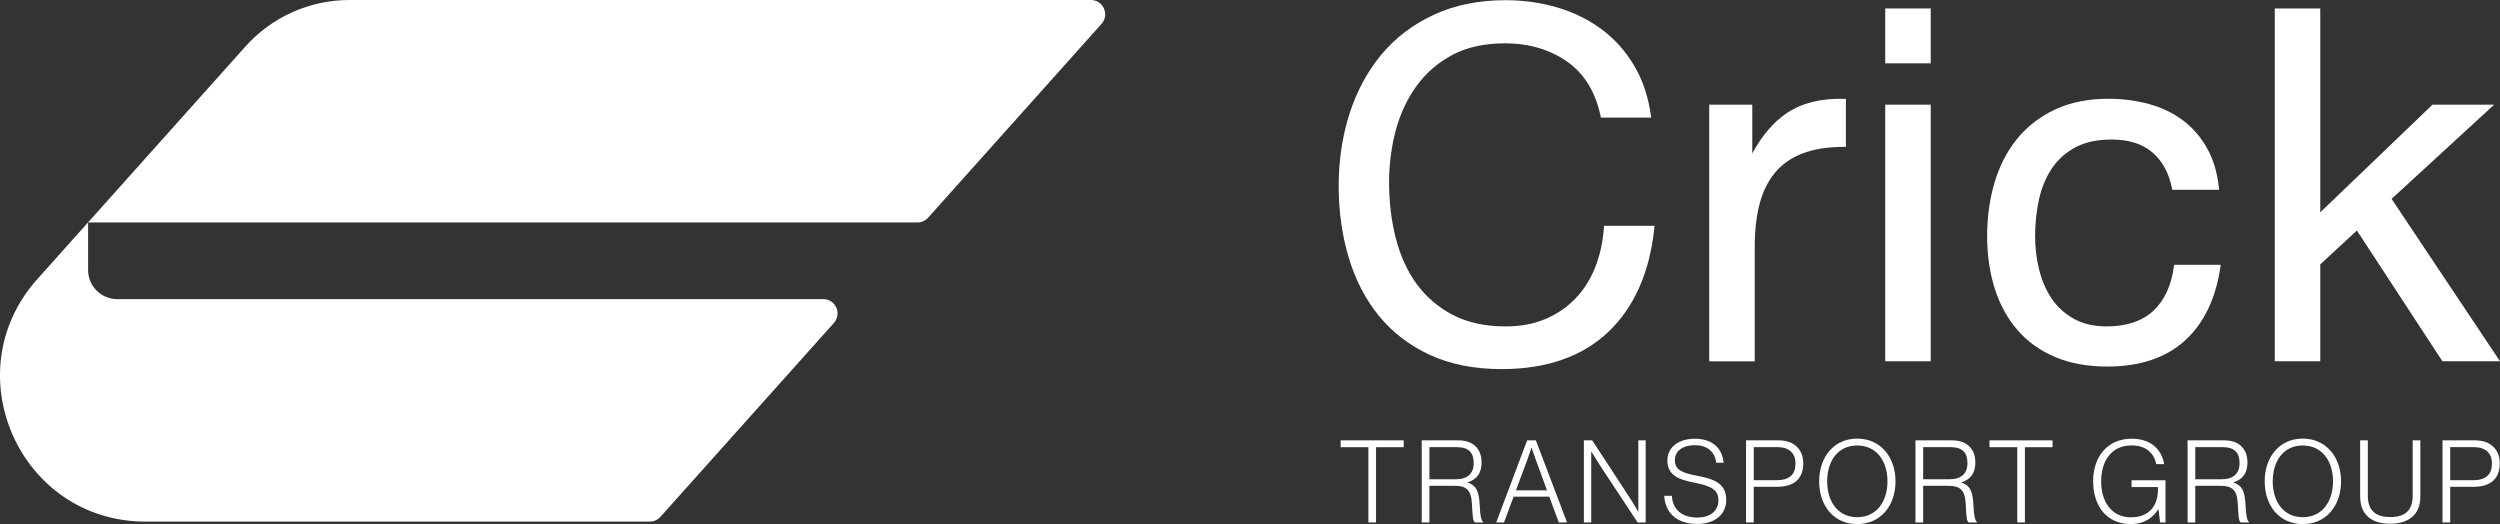 <?xml version="1.0" encoding="UTF-8"?><svg id="Layer_1" xmlns="http://www.w3.org/2000/svg" viewBox="0 0 1000 209.64"><rect x="0" y="0" width="1000" height="209.64" fill="#333333" stroke="none"/><defs><style>.cls-1{fill:#fff;stroke-width:0px;}</style></defs><polygon class="cls-1" points="536.26 176.14 536.26 178.88 547.36 178.88 547.36 208.98 550.42 208.98 550.42 178.88 561.48 178.88 561.48 176.14 536.26 176.14"/><path class="cls-1" d="m582.28,191.71c4.77,0,7.2-2.34,7.2-6.43s-1.83-6.42-6.79-6.42h-10.92v12.86h10.51Zm-13.58-15.57h14.64c5.92,0,9.3,3.4,9.3,8.86,0,4.05-1.74,6.71-5.51,7.9v.14c3.4,1.15,4.5,3.63,4.72,8.73.23,5.28.83,6.61,1.42,7.02v.19h-3.3c-.73-.51-.92-1.74-1.19-7.35-.28-5.7-2.25-7.31-7.02-7.31h-10v14.66h-3.07v-32.85Z"/><path class="cls-1" d="m618.8,196.13l-4.49-12.27c-.7-1.83-1.66-4.78-1.66-4.78h-.09s-.87,2.8-1.61,4.78l-4.58,12.27h12.43Zm-7.94-19.99h3.49l12.47,32.85h-3.3l-3.81-10.33h-14.26l-3.85,10.33h-3.12l12.38-32.85Z"/><path class="cls-1" d="m633.54,176.14h3.34l15.09,23.07c1.66,2.47,3.26,5.42,3.26,5.42h.1v-28.49h2.94v32.85h-3.21l-15.04-22.78c-1.51-2.3-3.44-5.56-3.44-5.56h-.09v28.34h-2.94v-32.85Z"/><path class="cls-1" d="m665.67,198.33h3.07c.32,5.56,4.08,8.69,10.23,8.69,4.81,0,8.39-2.44,8.39-6.89s-3.07-5.75-10.09-7.17c-6.05-1.19-10.32-3.04-10.32-8.77,0-5.24,4.4-8.69,10.96-8.69,7.3,0,10.96,3.95,11.56,9.6h-2.98c-.55-4.64-3.85-7.02-8.53-7.02-4.99,0-8.02,2.38-8.02,6.02,0,3.9,3.04,5.1,8.9,6.2,6.38,1.24,11.66,2.8,11.66,9.69,0,5.84-4.68,9.6-11.56,9.6-8.62,0-12.89-4.87-13.26-11.26"/><path class="cls-1" d="m710.67,192.08c5.33,0,7.53-2.52,7.53-6.66s-2.53-6.57-7.25-6.57h-9.45v13.22h9.17Zm-12.24-15.94h12.89c3.58,0,5.96,1,7.7,2.85,1.47,1.57,2.28,3.63,2.28,6.34,0,6.07-3.53,9.38-10.41,9.38h-9.4v14.28h-3.07v-32.85Z"/><path class="cls-1" d="m754.99,192.54c0-7.95-4.22-14.34-12.11-14.34s-12.01,6.39-12.01,14.34,4.17,14.34,12.01,14.34,12.11-6.39,12.11-14.34m-27.33,0c0-9.79,5.96-17.1,15.22-17.1s15.32,7.31,15.32,17.1-6,17.1-15.32,17.1-15.22-7.31-15.22-17.1"/><path class="cls-1" d="m779.78,191.71c4.77,0,7.2-2.34,7.2-6.43s-1.83-6.42-6.79-6.42h-10.92v12.86h10.51Zm-13.58-15.57h14.64c5.92,0,9.3,3.4,9.3,8.86,0,4.05-1.74,6.71-5.51,7.9v.14c3.4,1.15,4.5,3.63,4.72,8.73.23,5.28.83,6.61,1.42,7.02v.19h-3.3c-.73-.51-.92-1.74-1.19-7.35-.28-5.7-2.25-7.31-7.02-7.31h-10v14.66h-3.07v-32.85Z"/><polygon class="cls-1" points="795.8 176.14 795.8 178.88 806.9 178.88 806.9 208.98 809.96 208.98 809.96 178.88 821.02 178.88 821.02 176.14 795.8 176.14"/><path class="cls-1" d="m837.24,192.58c0-9.69,5.55-17.1,15.5-17.1,6.74,0,11.74,3.5,12.94,10.17h-3.17c-1-4.92-4.77-7.49-9.77-7.49-8.43,0-12.28,6.48-12.28,14.43s4.07,14.34,11.88,14.34,10.83-5.24,10.83-10.94v-1.15h-10.55v-2.72h13.58v16.87h-2.16l-.64-5.23h-.13c-1.7,2.66-4.91,5.87-10.96,5.87-9.59,0-15.04-7.21-15.04-17.04"/><path class="cls-1" d="m888.62,191.71c4.77,0,7.2-2.34,7.2-6.43s-1.83-6.42-6.79-6.42h-10.92v12.86h10.51Zm-13.58-15.57h14.64c5.91,0,9.3,3.4,9.3,8.86,0,4.05-1.74,6.71-5.51,7.9v.14c3.4,1.15,4.5,3.63,4.72,8.73.23,5.28.83,6.61,1.42,7.02v.19h-3.3c-.74-.51-.92-1.74-1.19-7.35-.28-5.7-2.25-7.31-7.02-7.31h-10v14.66h-3.07v-32.85Z"/><path class="cls-1" d="m933.21,192.54c0-7.95-4.22-14.34-12.11-14.34s-12.01,6.39-12.01,14.34,4.17,14.34,12.01,14.34,12.11-6.39,12.11-14.34m-27.33,0c0-9.79,5.96-17.1,15.22-17.1s15.32,7.31,15.32,17.1-6,17.1-15.32,17.1-15.22-7.31-15.22-17.1"/><path class="cls-1" d="m944.06,198.56v-22.42h3.07v22.14c0,6.07,3.26,8.54,9,8.54s8.94-2.47,8.94-8.54v-22.14h3.07v22.42c0,7.63-5.04,10.94-12.15,10.94s-11.92-3.4-11.92-10.94"/><path class="cls-1" d="m989.25,192.08c5.33,0,7.53-2.52,7.53-6.66s-2.52-6.57-7.25-6.57h-9.44v13.22h9.16Zm-12.24-15.94h12.89c3.57,0,5.96,1,7.7,2.85,1.47,1.57,2.3,3.63,2.3,6.34,0,6.07-3.54,9.38-10.42,9.38h-9.39v14.28h-3.08v-32.85Z"/><path class="cls-1" d="m641.56,91.08c-.39,5.62-1.55,10.93-3.45,15.78-1.9,4.82-4.57,9.04-7.92,12.53-3.34,3.49-7.38,6.25-12.02,8.21-4.61,1.98-9.99,2.97-15.96,2.97-8.15,0-15.24-1.55-21.08-4.6-5.84-3.05-10.7-7.21-14.44-12.35-3.76-5.17-6.57-11.32-8.36-18.29-1.8-6.99-2.7-14.5-2.7-22.36,0-7.19.91-14.22,2.69-20.89,1.8-6.64,4.6-12.63,8.37-17.8,3.74-5.14,8.57-9.3,14.34-12.36,5.77-3.05,12.83-4.59,20.98-4.59,9.54,0,17.87,2.45,24.79,7.28,6.88,4.8,11.39,12.13,13.42,21.77l.13.65h20.12l-.13-.93c-1.05-7.51-3.31-14.22-6.73-19.93-3.42-5.74-7.76-10.58-12.89-14.4-5.12-3.82-11.05-6.75-17.6-8.73-6.55-1.95-13.59-2.96-20.91-2.96-10.74,0-20.4,1.96-28.72,5.84-8.32,3.86-15.38,9.23-20.96,15.94-5.56,6.7-9.85,14.65-12.73,23.63-2.87,8.95-4.33,18.66-4.33,28.86s1.36,19.87,4.03,28.75c2.68,8.92,6.77,16.78,12.14,23.34,5.39,6.57,12.24,11.81,20.39,15.56,8.12,3.74,17.76,5.64,28.61,5.64,17.95,0,32.31-5.01,42.69-14.88,10.36-9.86,16.55-23.83,18.39-41.53l.09-.91h-20.19l-.06.76Z"/><path class="cls-1" d="m714.86,45.13c-5.4,3.61-10.08,9.07-13.95,16.25v-19.5h-17.22v102.64h18.2v-45.76c0-6.41.64-12.15,1.92-17.09,1.27-4.88,3.31-9.07,6.08-12.47,2.75-3.39,6.45-6,10.97-7.78,4.57-1.77,10.18-2.67,16.68-2.67h.82v-19.19l-.79-.02c-9.09-.26-16.74,1.63-22.7,5.61"/><rect class="cls-1" x="754.09" y="41.87" width="18.2" height="102.64"/><rect class="cls-1" x="754.09" y="3.38" width="18.2" height="21.95"/><path class="cls-1" d="m869.55,106.66c-1.02,7.58-3.79,13.53-8.23,17.68-4.44,4.13-10.72,6.23-18.65,6.23-5.03,0-9.43-1.02-13.07-3.02-3.63-2.01-6.62-4.71-8.89-8.05-2.27-3.37-3.97-7.25-5.04-11.57-1.08-4.33-1.63-8.86-1.63-13.48,0-5,.52-9.91,1.53-14.57,1.02-4.65,2.72-8.79,5.06-12.33,2.32-3.52,5.47-6.39,9.36-8.53,3.9-2.13,8.82-3.21,14.64-3.21,6.79,0,12.25,1.71,16.25,5.08,4,3.38,6.66,8.22,7.91,14.39l.13.65h18.73l-.09-.91c-.66-6.07-2.27-11.4-4.79-15.85-2.51-4.44-5.77-8.17-9.68-11.09-3.9-2.91-8.45-5.09-13.53-6.48-5.06-1.38-10.54-2.09-16.3-2.09-8.01,0-15.15,1.45-21.21,4.28-6.06,2.84-11.18,6.8-15.21,11.74-4.01,4.94-7.04,10.83-9.02,17.48-1.96,6.62-2.96,13.83-2.96,21.42s1.03,14.7,3.06,21.06c2.04,6.39,5.11,11.98,9.14,16.6,4.03,4.64,9.12,8.27,15.12,10.76,5.98,2.52,12.95,3.77,20.7,3.77,13.01,0,23.47-3.48,31.06-10.36,7.58-6.87,12.36-16.75,14.21-29.4l.14-.93h-18.62l-.1.71Z"/><polygon class="cls-1" points="909.91 3.38 909.91 144.5 928.11 144.5 928.11 105.75 942.75 92.2 976.73 144.14 976.98 144.5 1000 144.5 956.64 79.55 997.65 41.88 972.99 41.88 928.11 84.93 928.11 3.38 909.91 3.38"/><path class="cls-1" d="m35.24,108.01v-19.02h331.74c1.62,0,3.17-.7,4.25-1.9L440.61,9.55c3.3-3.69.68-9.55-4.25-9.55H139.76c-15.88,0-31,6.77-41.6,18.61L14.95,111.62c-33.53,37.47-6.99,97.02,43.24,97.02h201.73c1.62,0,3.17-.7,4.25-1.9l69.38-77.55c3.3-3.69.68-9.55-4.25-9.55H46.86c-6.42,0-11.62-5.21-11.62-11.63"/></svg>